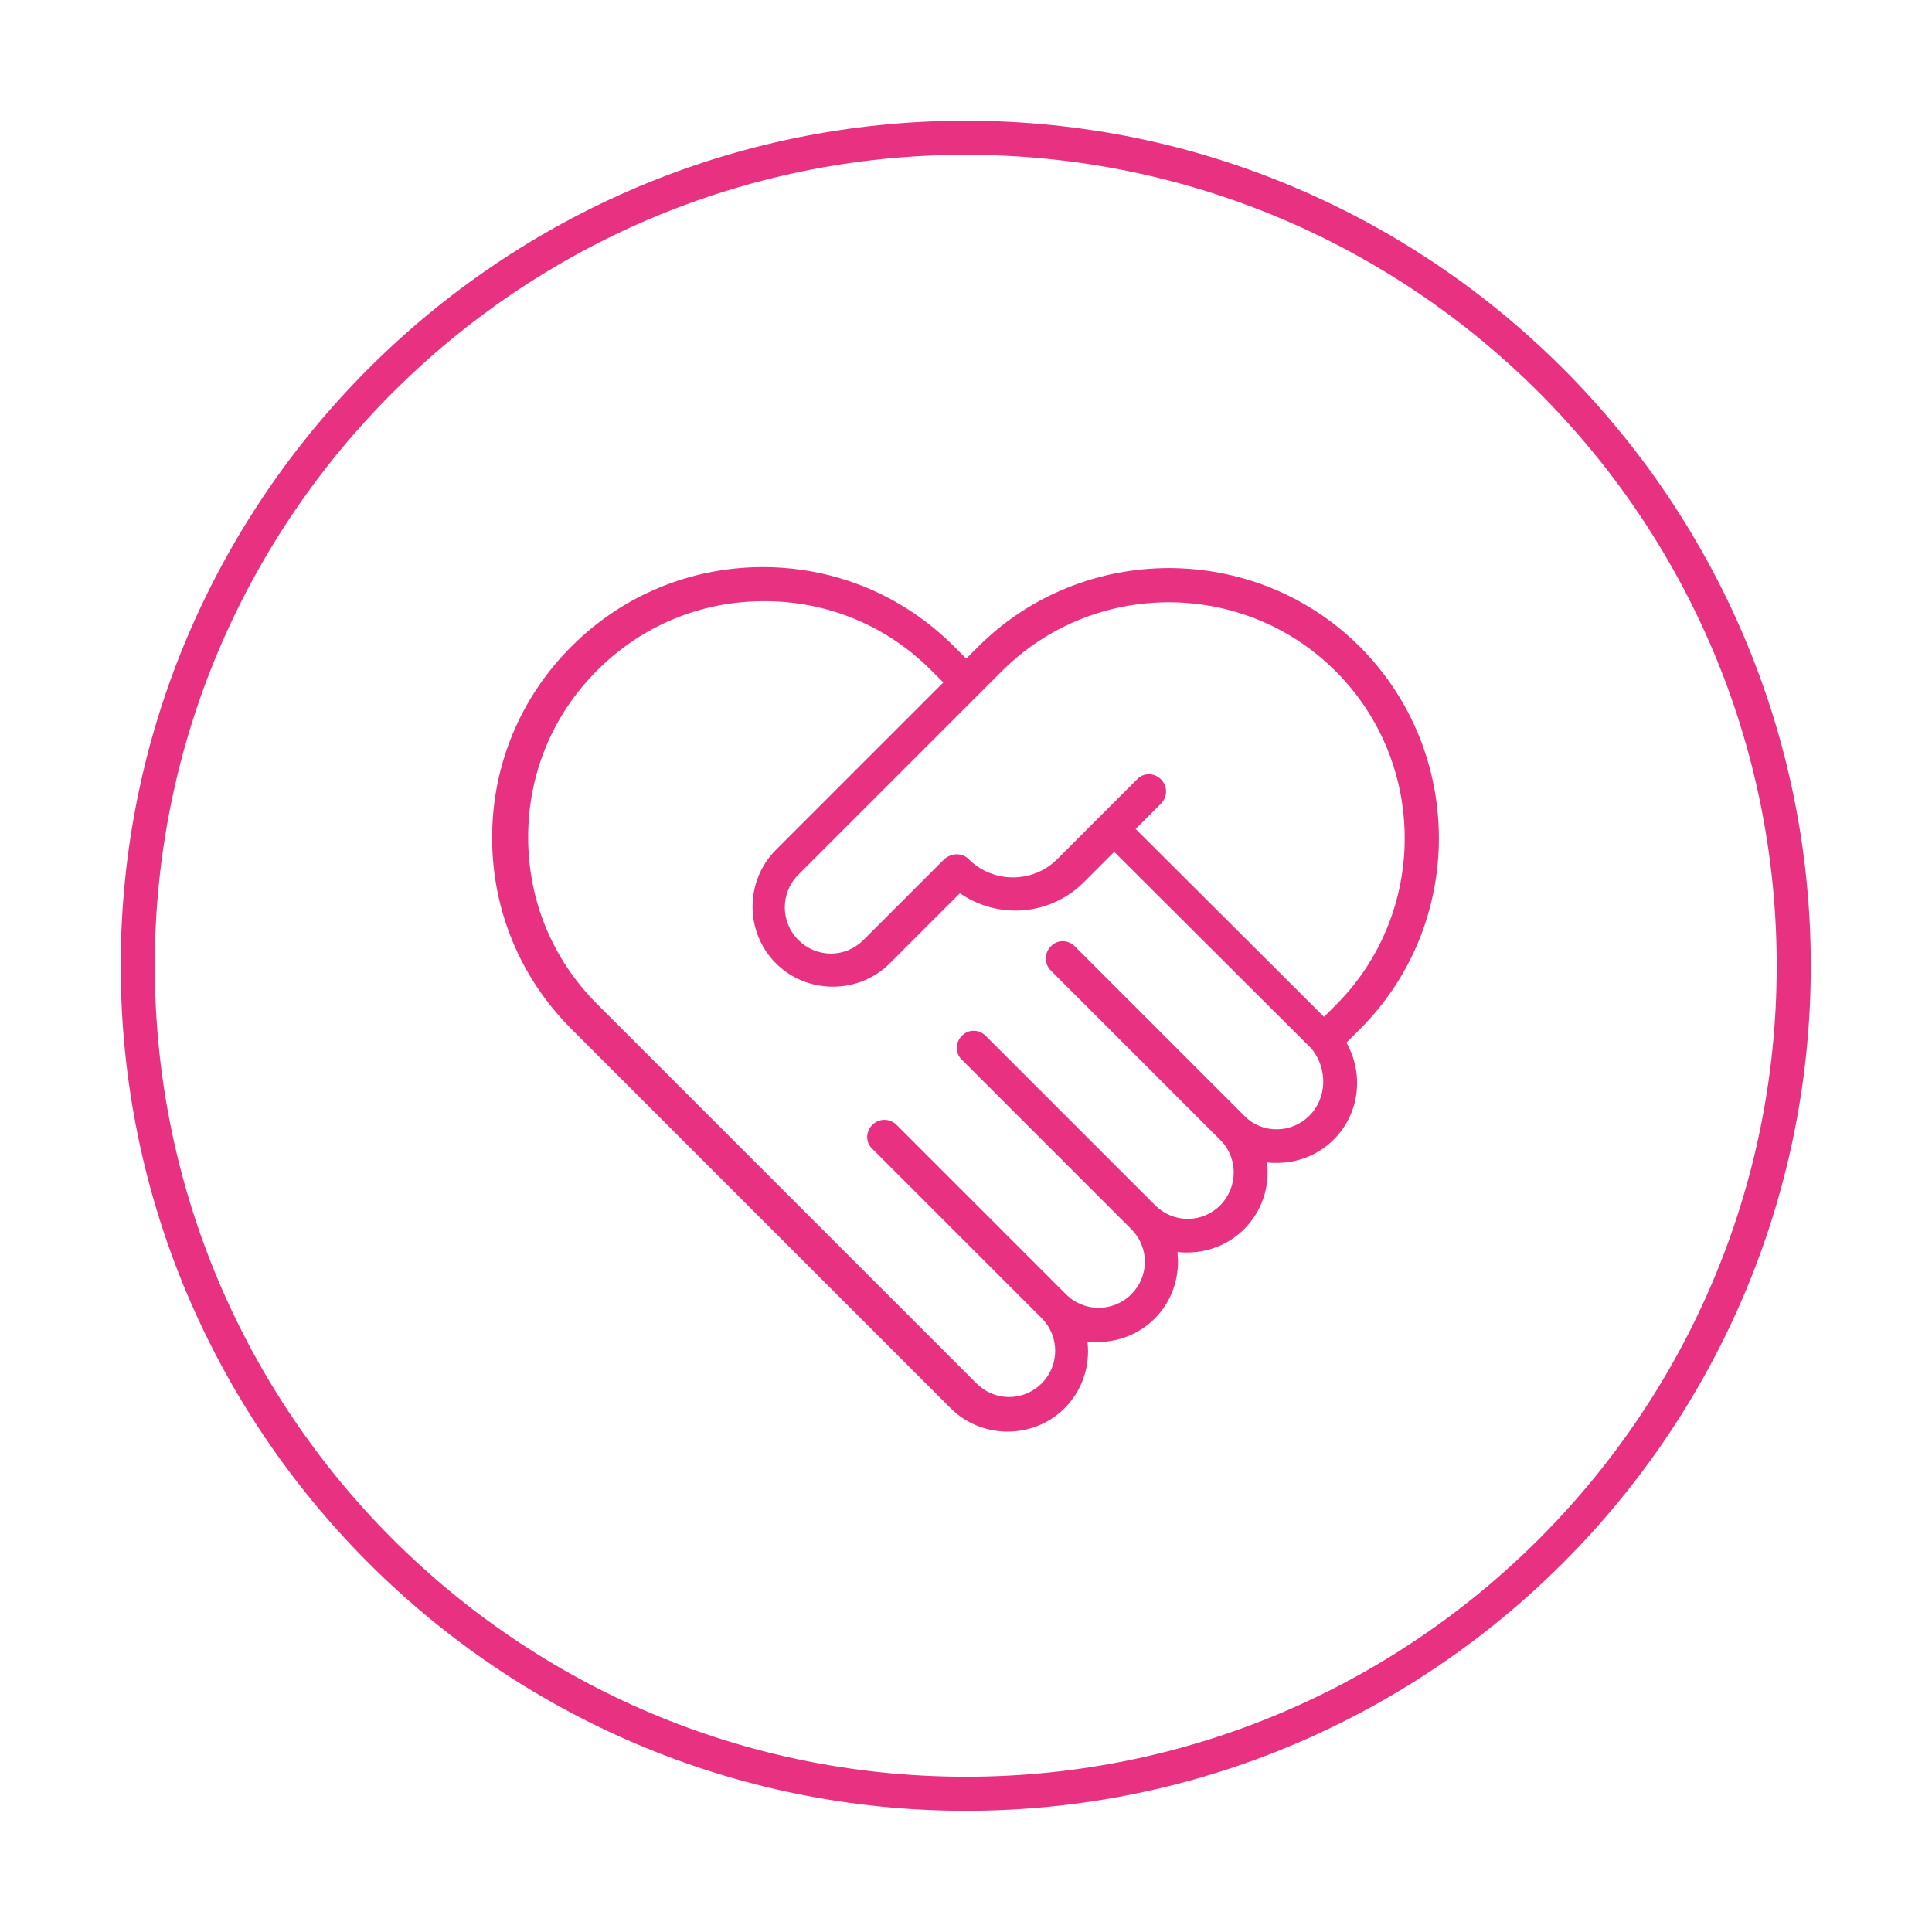 <?xml version="1.0" encoding="UTF-8"?>
<svg xmlns="http://www.w3.org/2000/svg" xmlns:xlink="http://www.w3.org/1999/xlink" version="1.1" x="0px" y="0px" viewBox="0 0 396.9 396.9" style="enable-background:new 0 0 396.9 396.9;" xml:space="preserve">
<g id="Hand-Herz">
	<path style="fill:#E83181;" d="M279.4,132.9c-21.6-21.6-56.9-21.6-78.5,0l-2.4,2.4l-2.5-2.5c-10.5-10.5-24.4-16.3-39.3-16.3   c-14.8,0-28.8,5.8-39.3,16.3c-10.5,10.5-16.3,24.4-16.3,39.3s5.8,28.8,16.3,39.3l77.9,77.9c3.1,3.1,7.3,4.8,11.7,4.8   s8.6-1.7,11.7-4.8c3.7-3.7,5.3-8.8,4.7-13.7c0.7,0.1,1.4,0.1,2.1,0.1c4.2,0,8.5-1.6,11.7-4.8c3.1-3.1,4.8-7.3,4.8-11.7   c0-0.7-0.1-1.4-0.1-2c0.7,0.1,1.3,0.1,2,0.1c4.4,0,8.6-1.7,11.7-4.8c3.7-3.7,5.3-8.8,4.7-13.7c0.7,0.1,1.3,0.1,2,0.1   c4.4,0,8.6-1.7,11.7-4.8c5.4-5.4,6.2-13.6,2.6-19.9l2.8-2.8C301,189.8,301,154.6,279.4,132.9z M274.4,137.9   c18.9,18.9,18.9,49.7,0,68.6l-2.4,2.4l-38.7-38.6l5.2-5.2c1.4-1.4,1.4-3.6,0-5c-1.4-1.4-3.6-1.4-4.9,0l-7.7,7.7c0,0,0,0,0,0   c0,0,0,0,0,0l-8.7,8.7c-5,5-13.2,5-18.2,0c-0.7-0.7-1.5-1-2.5-1c0,0,0,0,0,0c-0.9,0-1.8,0.4-2.5,1l-16.6,16.6   c-1.8,1.8-4.2,2.8-6.7,2.8s-4.9-1-6.7-2.8c-3.7-3.7-3.7-9.7,0-13.4l41.8-41.8C224.7,119,255.5,119,274.4,137.9z M269,229.2   c-1.8,1.8-4.2,2.8-6.7,2.8c-2.5,0-4.8-0.9-6.6-2.7c0,0-0.1-0.1-0.1-0.1l-34.8-34.8c-1.4-1.4-3.6-1.4-4.9,0c-1.4,1.4-1.4,3.6,0,5   l34.7,34.7c0,0,0.1,0.1,0.1,0.1c0,0,0.1,0.1,0.1,0.1c3.6,3.7,3.5,9.6-0.1,13.3c-1.8,1.8-4.2,2.8-6.7,2.8c-2.5,0-4.9-1-6.7-2.8   l-34.8-34.8c-1.4-1.4-3.6-1.4-4.9,0c0,0,0,0,0,0s0,0,0,0c-1.4,1.4-1.4,3.6,0,4.9l34.8,34.8c1.8,1.8,2.8,4.2,2.8,6.7   c0,2.5-1,4.9-2.8,6.7c-3.7,3.7-9.7,3.7-13.4,0l-34.8-34.8c-1.4-1.4-3.6-1.4-5,0c-1.4,1.4-1.4,3.6,0,4.9l34.7,34.7   c0,0,0.1,0.1,0.1,0.1c3.7,3.7,3.7,9.7,0,13.4c-1.8,1.8-4.2,2.8-6.7,2.8c-2.5,0-4.9-1-6.7-2.8l-77.9-77.9   c-9.2-9.2-14.2-21.3-14.2-34.3c0-13,5-25.1,14.2-34.3c9.2-9.2,21.3-14.2,34.3-14.2c13,0,25.1,5,34.3,14.2l2.5,2.5l-34.4,34.4   c-6.4,6.4-6.4,16.9,0,23.3c3.1,3.1,7.3,4.8,11.7,4.8s8.6-1.7,11.7-4.8l14.4-14.4c7.8,5.4,18.5,4.7,25.5-2.3l6.2-6.2l40.6,40.5   C272.7,219.5,272.7,225.5,269,229.2z"></path>
</g>
<g id="Kreis">
	<path style="fill:#E83181;" d="M198.4,24.8c-95.7,0-173.6,77.9-173.6,173.6c0,95.7,77.9,173.6,173.6,173.6S372,294.1,372,198.4   C372,102.7,294.1,24.8,198.4,24.8z M198.4,365c-91.9,0-166.6-74.7-166.6-166.6S106.6,31.8,198.4,31.8   c91.9,0,166.6,74.7,166.6,166.6S290.3,365,198.4,365z"></path>
</g>
</svg>
